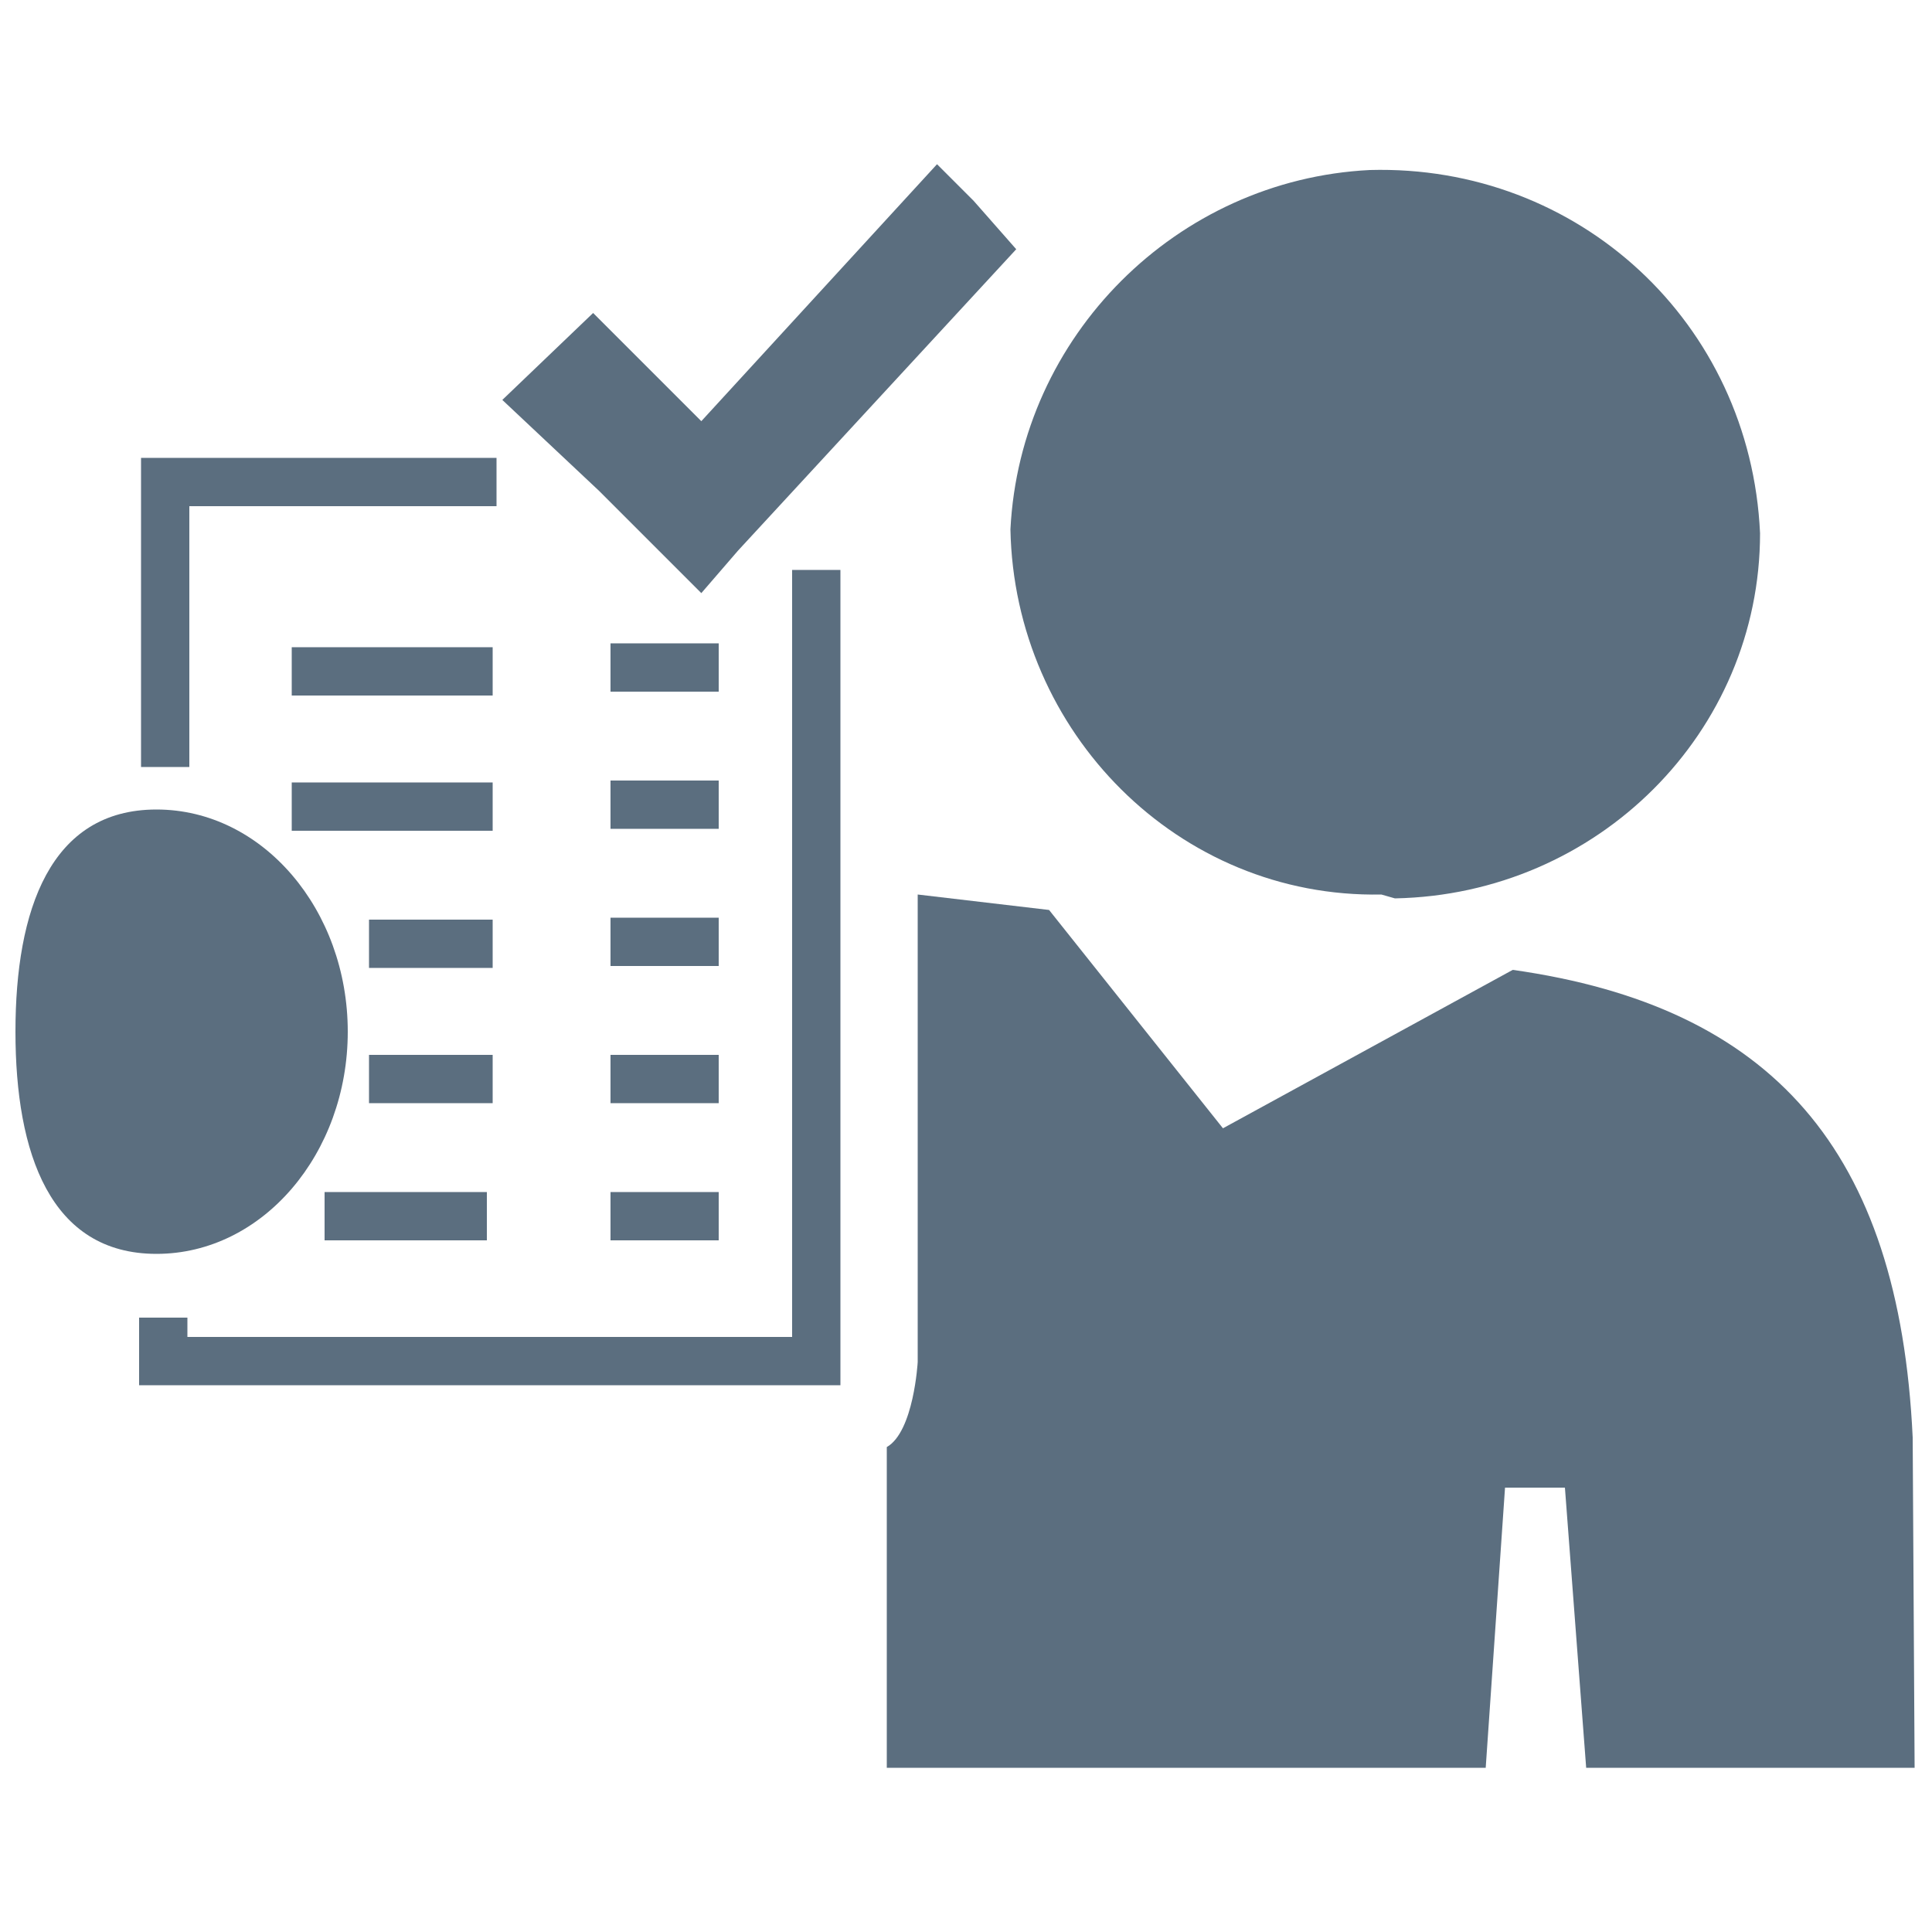 <?xml version="1.0" encoding="utf-8"?>
<!-- Generator: Adobe Illustrator 28.0.0, SVG Export Plug-In . SVG Version: 6.00 Build 0)  -->
<svg version="1.1" id="Layer_1" xmlns="http://www.w3.org/2000/svg" xmlns:xlink="http://www.w3.org/1999/xlink" x="0px" y="0px"
	 viewBox="0 0 100 100" style="enable-background:new 0 0 100 100;" xml:space="preserve">
<style type="text/css">
	.st0{fill:#5B6E7F;}
</style>
<g>
	<g id="Layer_2_00000023970447185479172760000004352704443069652359_">
		<g id="Layer_1-2">
			<g>
				<path class="st0" d="M78.3,50.2l-15,8.2l-9-11.3l-6.8-0.8v24.2c0,0-0.2,3.6-1.6,4.4v16.6h31l1-14.5H81l1.1,14.5h17L99,74.4
					C98.3,59.5,91.7,52.1,78.3,50.2z"/>
			</g>
			<g>
				<path class="st0" d="M72.2,46.5c10.5-0.2,18.9-8.6,18.9-18.9l0,0C90.6,16.7,81.7,8.5,70.9,8.8c-10,0.5-18.1,8.6-18.6,18.6
					c0.2,10.5,8.7,19.1,19.2,18.9L72.2,46.5z"/>
			</g>
			<g>
				<path class="st0" d="M26,20.7l5,4.7l5.3,5.3l1.9-2.2l14.4-15.6l-2.2-2.5l-1.9-1.9L36.3,21.8l-5.6-5.6L26,20.7z"/>
			</g>
		</g>
	</g>
	<g>
		<path class="st0" d="M18,53.4c0,6.3-4.4,11.5-9.9,11.5s-7.3-5.2-7.3-11.5s1.8-11.5,7.3-11.5S18,47.1,18,53.4z"/>
	</g>
	<g>
		<polygon class="st0" points="9.8,39.7 7.3,39.7 7.3,23.7 25.7,23.7 25.7,26.2 9.8,26.2 		"/>
	</g>
	<g>
		<polygon class="st0" points="43.5,71.7 7.2,71.7 7.2,68.2 9.7,68.2 9.7,69.2 41,69.2 41,29.5 43.5,29.5 		"/>
	</g>
	<g>
		<rect x="15.1" y="33.5" class="st0" width="10.4" height="2.5"/>
	</g>
	<g>
		<rect x="31.6" y="33.3" class="st0" width="5.6" height="2.5"/>
	</g>
	<g>
		<rect x="15.1" y="40.5" class="st0" width="10.4" height="2.5"/>
	</g>
	<g>
		<rect x="31.6" y="40.4" class="st0" width="5.6" height="2.5"/>
	</g>
	<g>
		<rect x="19.1" y="47.6" class="st0" width="6.4" height="2.5"/>
	</g>
	<g>
		<rect x="31.6" y="47.5" class="st0" width="5.6" height="2.5"/>
	</g>
	<g>
		<rect x="19.1" y="54.6" class="st0" width="6.4" height="2.5"/>
	</g>
	<g>
		<rect x="31.6" y="54.6" class="st0" width="5.6" height="2.5"/>
	</g>
	<g>
		<rect x="16.8" y="61.7" class="st0" width="8.4" height="2.5"/>
	</g>
	<g>
		<rect x="31.6" y="61.7" class="st0" width="5.6" height="2.5"/>
	</g>
</g>
</svg>
